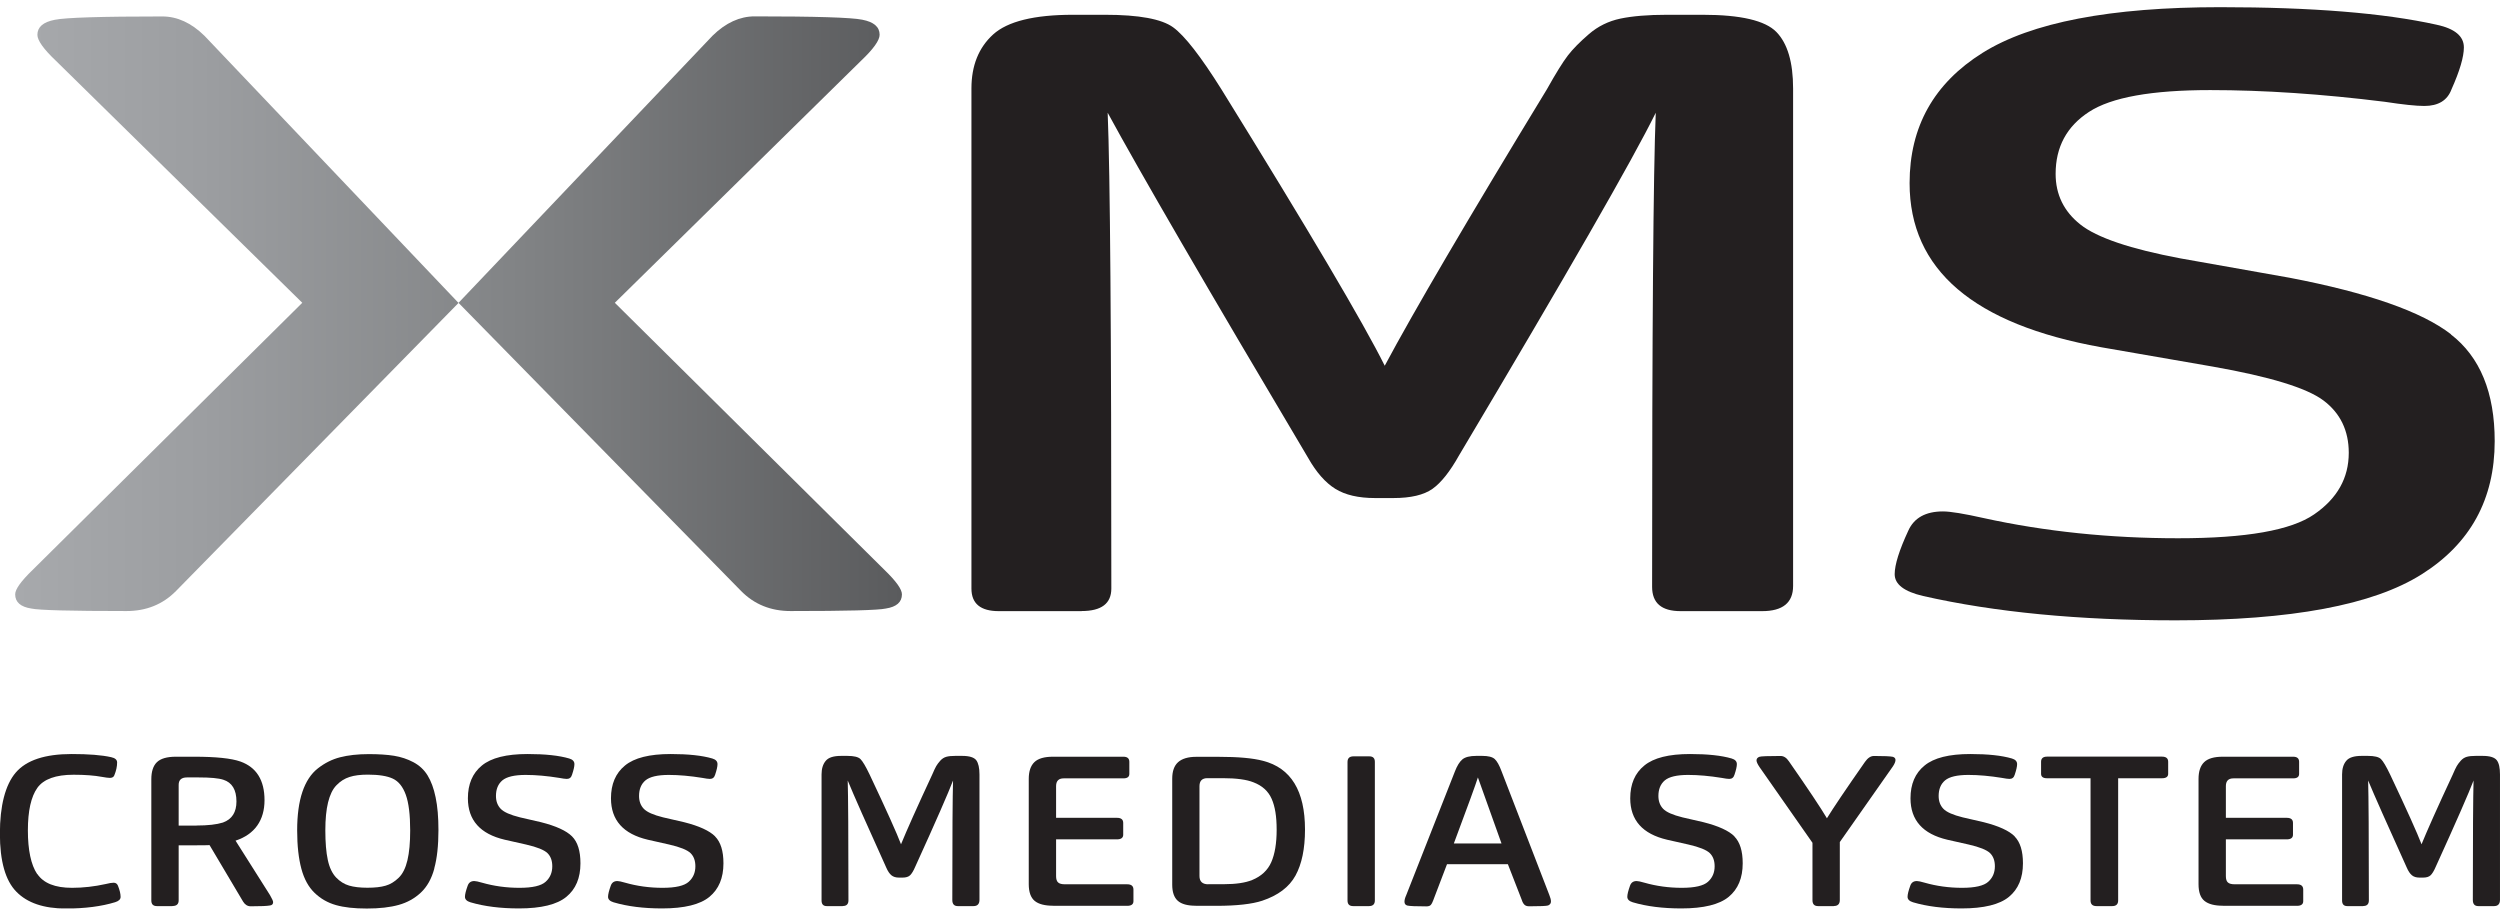 <svg width="172" height="63" viewBox="0 0 172 63" fill="none" xmlns="http://www.w3.org/2000/svg">
<g id="XMS sponsor logo zw" clip-path="url(#clip0_173_301)">
<path id="Vector" d="M74.415 42.046H68.71C67.464 42.046 66.835 41.529 66.835 40.494V6.089C66.835 4.511 67.332 3.279 68.326 2.372C69.32 1.471 71.15 1.017 73.818 1.017H76.032C78.36 1.017 79.92 1.305 80.713 1.88C81.505 2.455 82.613 3.879 84.034 6.147C90.049 15.863 93.798 22.206 95.27 25.163C97.258 21.439 100.976 15.096 106.424 6.147C107.047 5.035 107.531 4.256 107.871 3.815C108.21 3.374 108.695 2.883 109.318 2.346C109.94 1.809 110.664 1.452 111.488 1.279C112.312 1.107 113.375 1.017 114.684 1.017H117.15C119.76 1.017 121.446 1.413 122.214 2.199C122.981 2.985 123.365 4.282 123.365 6.089V40.315C123.365 41.465 122.654 42.046 121.239 42.046H115.621C114.313 42.046 113.665 41.49 113.665 40.373C113.665 22.704 113.746 11.832 113.916 7.756C112.331 10.982 107.814 18.839 100.384 31.327C99.762 32.439 99.151 33.212 98.554 33.633C97.956 34.055 97.063 34.266 95.874 34.266H94.597C93.464 34.266 92.552 34.055 91.873 33.633C91.193 33.212 90.564 32.503 89.998 31.5C83.015 19.746 78.423 11.832 76.208 7.756C76.378 11.909 76.46 22.819 76.46 40.488C76.46 41.522 75.781 42.04 74.415 42.04V42.046Z" fill="#231F20"/>
<path id="Vector_2" d="M168.616 23.004C170.629 24.556 171.635 27.009 171.635 30.35C171.635 34.343 169.962 37.402 166.615 39.51C163.269 41.625 157.619 42.679 149.674 42.679C143.031 42.679 137.243 42.123 132.311 41.005C131.002 40.699 130.354 40.2 130.354 39.504C130.354 38.852 130.669 37.849 131.292 36.508C131.688 35.627 132.487 35.186 133.676 35.186C134.186 35.186 135.123 35.339 136.488 35.646C140.684 36.566 145.144 37.032 149.85 37.032C154.556 37.032 157.626 36.483 159.211 35.39C160.803 34.298 161.595 32.886 161.595 31.155C161.595 29.622 161.01 28.421 159.853 27.552C158.695 26.684 156.147 25.911 152.234 25.221L144.572 23.892C135.777 22.314 131.38 18.552 131.38 12.598C131.38 8.721 133.053 5.732 136.4 3.636C139.747 1.541 145.195 0.494 152.744 0.494C159.041 0.494 164.011 0.896 167.641 1.701C168.886 1.969 169.515 2.487 169.515 3.26C169.515 3.911 169.232 4.876 168.666 6.14C168.383 6.907 167.76 7.29 166.791 7.29C166.225 7.29 165.313 7.194 164.068 7.003C159.752 6.466 155.751 6.198 152.064 6.198C148.032 6.198 145.258 6.696 143.723 7.699C142.188 8.696 141.427 10.12 141.427 11.96C141.427 13.384 141.993 14.547 143.131 15.447C144.264 16.348 146.566 17.128 150.026 17.779L157.519 19.108C162.91 20.142 166.615 21.439 168.628 22.998L168.616 23.004Z" fill="#231F20"/>
<path id="Vector_3" d="M31.549 20.839L12.11 40.66C11.204 41.58 10.065 42.04 8.706 42.04C4.85 42.04 2.661 41.982 2.151 41.867C1.415 41.752 1.044 41.427 1.044 40.89C1.044 40.545 1.44 39.989 2.239 39.216L20.797 20.832L3.85 4.186C3 3.381 2.573 2.78 2.573 2.397C2.573 1.861 2.969 1.516 3.768 1.362C4.504 1.209 6.97 1.132 11.172 1.132C12.191 1.132 13.16 1.573 14.066 2.461L31.549 20.845V20.839ZM31.549 20.839L50.987 40.66C51.893 41.58 53.032 42.04 54.391 42.04C58.247 42.04 60.437 41.982 60.946 41.867C61.682 41.752 62.053 41.427 62.053 40.89C62.053 40.545 61.657 39.989 60.858 39.216L42.3 20.832L59.241 4.179C60.09 3.374 60.518 2.774 60.518 2.391C60.518 1.854 60.122 1.509 59.323 1.356C58.587 1.203 56.121 1.126 51.919 1.126C50.9 1.126 49.931 1.567 49.025 2.455L31.542 20.839H31.549Z" fill="url(#paint0_linear_173_301)"/>
<g id="Group">
<path id="Vector_4" d="M2.566 60.13C2.994 60.763 3.787 61.082 4.957 61.082C5.718 61.082 6.498 60.993 7.278 60.82C7.505 60.763 7.687 60.731 7.819 60.731C7.964 60.731 8.058 60.801 8.115 60.935C8.234 61.235 8.297 61.491 8.297 61.708C8.297 61.874 8.171 61.995 7.92 62.072C6.982 62.36 5.85 62.507 4.529 62.507C3.013 62.507 1.88 62.123 1.126 61.35C0.371 60.584 -0.007 59.249 -0.007 57.352C-0.007 55.454 0.358 53.998 1.088 53.148C1.818 52.299 3.101 51.877 4.932 51.877C6.089 51.877 6.995 51.947 7.649 52.094C7.92 52.152 8.058 52.273 8.058 52.459C8.058 52.727 7.995 53.027 7.863 53.346C7.819 53.461 7.718 53.519 7.555 53.519C7.448 53.519 7.265 53.493 7.014 53.449C6.498 53.353 5.85 53.302 5.064 53.302C3.831 53.302 3 53.602 2.566 54.209C2.138 54.816 1.918 55.786 1.918 57.134C1.918 58.482 2.132 59.498 2.554 60.13H2.566Z" fill="#231F20"/>
<path id="Vector_5" d="M11.864 62.34H10.801C10.537 62.34 10.411 62.213 10.411 61.951V53.615C10.411 53.084 10.537 52.688 10.795 52.439C11.053 52.19 11.487 52.062 12.097 52.062H13.355C14.852 52.062 15.916 52.171 16.545 52.395C17.646 52.791 18.199 53.679 18.199 55.052C18.199 56.425 17.532 57.403 16.205 57.837L18.577 61.587C18.721 61.836 18.791 61.995 18.791 62.066C18.791 62.2 18.721 62.277 18.577 62.296C18.382 62.334 17.941 62.353 17.249 62.353C17.029 62.353 16.859 62.245 16.727 62.034L14.418 58.144C14.223 58.157 13.903 58.157 13.456 58.157H12.292V61.944C12.292 62.206 12.147 62.334 11.864 62.334V62.34ZM13.519 56.796C14.305 56.796 14.909 56.726 15.337 56.591C15.96 56.368 16.268 55.882 16.268 55.141C16.268 54.337 15.966 53.838 15.368 53.647C15.041 53.538 14.469 53.487 13.651 53.487H12.865C12.481 53.487 12.292 53.659 12.292 53.998V56.802H13.519V56.796Z" fill="#231F20"/>
<path id="Vector_6" d="M29.882 59.753C29.693 60.456 29.385 61.005 28.957 61.408C28.529 61.81 28.026 62.091 27.434 62.257C26.843 62.423 26.113 62.507 25.239 62.507C24.365 62.507 23.679 62.43 23.113 62.27C22.547 62.11 22.056 61.829 21.641 61.427C21.225 61.025 20.923 60.475 20.735 59.773C20.546 59.07 20.445 58.195 20.445 57.134C20.445 56.074 20.565 55.192 20.804 54.483C21.043 53.774 21.401 53.231 21.867 52.867C22.339 52.497 22.848 52.241 23.396 52.101C23.943 51.96 24.604 51.883 25.371 51.883C26.057 51.883 26.642 51.922 27.114 51.998C27.585 52.075 28.032 52.222 28.441 52.439C28.85 52.657 29.177 52.957 29.416 53.346C29.655 53.736 29.844 54.234 29.97 54.854C30.102 55.474 30.165 56.227 30.165 57.115C30.165 58.169 30.07 59.051 29.875 59.753H29.882ZM27.919 54.681C27.718 54.126 27.422 53.755 27.026 53.57C26.636 53.385 26.057 53.295 25.308 53.295C24.805 53.295 24.383 53.346 24.05 53.455C23.71 53.563 23.415 53.749 23.15 54.023C22.886 54.292 22.698 54.688 22.572 55.199C22.446 55.71 22.383 56.355 22.383 57.128C22.383 57.958 22.439 58.642 22.553 59.166C22.666 59.696 22.861 60.092 23.125 60.373C23.39 60.648 23.691 60.833 24.019 60.929C24.346 61.025 24.767 61.076 25.277 61.076C25.786 61.076 26.208 61.031 26.529 60.935C26.849 60.846 27.151 60.66 27.428 60.392C27.705 60.124 27.906 59.721 28.032 59.185C28.158 58.648 28.221 57.971 28.221 57.141C28.221 56.055 28.12 55.237 27.919 54.681Z" fill="#231F20"/>
<path id="Vector_7" d="M39.356 57.543C39.746 57.933 39.935 58.552 39.935 59.396C39.935 60.405 39.614 61.171 38.966 61.702C38.324 62.232 37.236 62.5 35.707 62.5C34.43 62.5 33.317 62.36 32.367 62.078C32.115 62.002 31.989 61.874 31.989 61.702C31.989 61.529 32.052 61.286 32.172 60.948C32.247 60.724 32.398 60.616 32.631 60.616C32.732 60.616 32.908 60.654 33.172 60.731C33.977 60.961 34.833 61.082 35.739 61.082C36.645 61.082 37.236 60.941 37.538 60.667C37.846 60.392 37.997 60.034 37.997 59.6C37.997 59.21 37.884 58.91 37.664 58.693C37.437 58.476 36.953 58.278 36.198 58.105L34.726 57.773C33.034 57.377 32.191 56.425 32.191 54.924C32.191 53.947 32.511 53.193 33.153 52.669C33.795 52.139 34.845 51.877 36.298 51.877C37.513 51.877 38.463 51.979 39.161 52.184C39.4 52.254 39.52 52.382 39.52 52.574C39.52 52.739 39.463 52.982 39.356 53.302C39.299 53.493 39.18 53.589 38.997 53.589C38.89 53.589 38.714 53.564 38.475 53.519C37.645 53.385 36.877 53.315 36.166 53.315C35.393 53.315 34.858 53.442 34.562 53.691C34.267 53.941 34.122 54.298 34.122 54.764C34.122 55.122 34.229 55.416 34.449 55.646C34.669 55.876 35.11 56.068 35.776 56.234L37.217 56.566C38.255 56.828 38.966 57.154 39.356 57.543Z" fill="#231F20"/>
<path id="Vector_8" d="M49.194 57.543C49.584 57.933 49.773 58.552 49.773 59.396C49.773 60.405 49.452 61.171 48.811 61.702C48.169 62.232 47.081 62.5 45.552 62.5C44.275 62.5 43.161 62.36 42.211 62.078C41.96 62.002 41.834 61.874 41.834 61.702C41.834 61.529 41.897 61.286 42.016 60.948C42.092 60.724 42.243 60.616 42.476 60.616C42.576 60.616 42.752 60.654 43.017 60.731C43.822 60.961 44.678 61.082 45.583 61.082C46.489 61.082 47.081 60.941 47.383 60.667C47.691 60.392 47.842 60.034 47.842 59.6C47.842 59.21 47.729 58.91 47.508 58.693C47.282 58.476 46.797 58.278 46.043 58.105L44.571 57.773C42.878 57.377 42.035 56.425 42.035 54.924C42.035 53.947 42.356 53.193 42.998 52.669C43.639 52.139 44.69 51.877 46.143 51.877C47.357 51.877 48.307 51.979 49.006 52.184C49.245 52.254 49.364 52.382 49.364 52.574C49.364 52.739 49.308 52.982 49.201 53.302C49.144 53.493 49.025 53.589 48.842 53.589C48.735 53.589 48.559 53.564 48.32 53.519C47.489 53.385 46.722 53.315 46.011 53.315C45.237 53.315 44.703 53.442 44.407 53.691C44.111 53.941 43.967 54.298 43.967 54.764C43.967 55.122 44.074 55.416 44.294 55.646C44.514 55.876 44.954 56.068 45.621 56.234L47.062 56.566C48.1 56.828 48.811 57.154 49.201 57.543H49.194Z" fill="#231F20"/>
<path id="Vector_9" d="M57.977 62.34H56.882C56.643 62.34 56.523 62.213 56.523 61.951V53.282C56.523 52.886 56.618 52.573 56.813 52.343C57.002 52.114 57.354 52.005 57.87 52.005H58.297C58.744 52.005 59.046 52.075 59.197 52.222C59.348 52.369 59.562 52.727 59.833 53.295C60.99 55.742 61.707 57.339 61.99 58.086C62.374 57.147 63.085 55.55 64.135 53.295C64.255 53.014 64.349 52.816 64.412 52.708C64.475 52.599 64.57 52.471 64.689 52.337C64.809 52.203 64.947 52.114 65.104 52.069C65.261 52.024 65.469 52.005 65.721 52.005H66.193C66.696 52.005 67.017 52.107 67.168 52.305C67.312 52.503 67.388 52.829 67.388 53.282V61.906C67.388 62.193 67.249 62.34 66.979 62.34H65.897C65.645 62.34 65.519 62.2 65.519 61.919C65.519 57.467 65.538 54.726 65.57 53.698C65.261 54.509 64.4 56.489 62.965 59.638C62.846 59.919 62.726 60.111 62.613 60.22C62.5 60.328 62.324 60.379 62.097 60.379H61.852C61.632 60.379 61.462 60.328 61.33 60.22C61.198 60.111 61.078 59.932 60.971 59.683C59.631 56.719 58.744 54.726 58.323 53.698C58.354 54.745 58.373 57.492 58.373 61.944C58.373 62.206 58.241 62.334 57.983 62.334L57.977 62.34Z" fill="#231F20"/>
<path id="Vector_10" d="M72.464 62.315C71.885 62.315 71.458 62.206 71.187 61.983C70.917 61.759 70.778 61.376 70.778 60.833V53.589C70.778 53.065 70.91 52.682 71.168 52.433C71.426 52.184 71.854 52.062 72.445 52.062H77.289C77.56 52.062 77.698 52.178 77.698 52.414V53.244C77.698 53.449 77.56 53.551 77.289 53.551H73.181C72.835 53.551 72.659 53.73 72.659 54.087V56.266H76.849C77.132 56.266 77.277 56.381 77.277 56.617V57.428C77.277 57.639 77.132 57.748 76.849 57.748H72.659V60.277C72.659 60.482 72.703 60.629 72.798 60.712C72.892 60.801 73.049 60.839 73.282 60.839H77.554C77.837 60.839 77.981 60.961 77.981 61.203V62.002C77.981 62.213 77.837 62.321 77.554 62.321H72.464V62.315Z" fill="#231F20"/>
<path id="Vector_11" d="M82.266 62.315C81.7 62.315 81.285 62.2 81.033 61.976C80.775 61.746 80.649 61.376 80.649 60.865V53.576C80.649 53.065 80.781 52.682 81.052 52.439C81.323 52.197 81.738 52.069 82.304 52.069H83.845C85.179 52.069 86.192 52.158 86.89 52.343C88.821 52.835 89.784 54.413 89.784 57.077C89.784 58.393 89.564 59.447 89.13 60.239C88.695 61.031 87.928 61.606 86.84 61.97C86.141 62.2 85.091 62.321 83.682 62.321H82.272L82.266 62.315ZM83.134 60.833H84.198C85.028 60.833 85.676 60.737 86.148 60.545C86.783 60.284 87.217 59.875 87.463 59.319C87.708 58.763 87.834 58.022 87.834 57.09C87.834 56.157 87.72 55.48 87.488 54.956C87.255 54.432 86.846 54.056 86.242 53.825C85.77 53.634 85.066 53.538 84.116 53.538H83.065C82.707 53.538 82.524 53.723 82.524 54.087V60.271C82.524 60.648 82.725 60.839 83.128 60.839L83.134 60.833Z" fill="#231F20"/>
<path id="Vector_12" d="M94.181 62.34H93.099C92.835 62.34 92.709 62.213 92.709 61.951V52.426C92.709 52.165 92.847 52.037 93.118 52.037H94.213C94.464 52.037 94.59 52.165 94.59 52.414V61.951C94.59 62.213 94.452 62.34 94.181 62.34Z" fill="#231F20"/>
<path id="Vector_13" d="M98.622 61.906C98.559 62.078 98.496 62.2 98.433 62.264C98.377 62.328 98.27 62.359 98.132 62.359C97.421 62.359 96.987 62.34 96.823 62.302C96.691 62.264 96.628 62.174 96.628 62.04C96.628 61.912 96.666 61.772 96.741 61.606L100.094 53.084C100.245 52.688 100.421 52.407 100.61 52.248C100.799 52.088 101.12 52.005 101.566 52.005H101.975C102.39 52.005 102.673 52.075 102.837 52.222C102.994 52.369 103.152 52.644 103.303 53.053L106.593 61.574C106.668 61.759 106.706 61.906 106.706 62.021C106.706 62.149 106.643 62.238 106.511 62.296C106.391 62.334 105.957 62.353 105.215 62.353C105.07 62.353 104.963 62.321 104.888 62.251C104.812 62.181 104.743 62.066 104.693 61.9L103.743 59.459H99.553L98.622 61.9V61.906ZM103.303 58.029L101.68 53.487C101.529 53.972 100.975 55.486 100.025 58.029H103.296H103.303Z" fill="#231F20"/>
<path id="Vector_14" d="M119.319 57.543C119.709 57.933 119.898 58.552 119.898 59.396C119.898 60.405 119.577 61.171 118.936 61.702C118.294 62.232 117.206 62.5 115.677 62.5C114.4 62.5 113.286 62.36 112.336 62.078C112.085 62.002 111.959 61.874 111.959 61.702C111.959 61.529 112.022 61.286 112.141 60.948C112.217 60.724 112.368 60.616 112.601 60.616C112.701 60.616 112.877 60.654 113.142 60.731C113.947 60.961 114.809 61.082 115.708 61.082C116.608 61.082 117.206 60.941 117.508 60.667C117.816 60.392 117.967 60.034 117.967 59.6C117.967 59.21 117.854 58.91 117.633 58.693C117.407 58.476 116.923 58.278 116.168 58.105L114.696 57.773C113.003 57.377 112.16 56.425 112.16 54.924C112.16 53.947 112.481 53.193 113.129 52.669C113.771 52.139 114.821 51.877 116.275 51.877C117.489 51.877 118.439 51.979 119.137 52.184C119.376 52.254 119.496 52.382 119.496 52.574C119.496 52.739 119.439 52.982 119.332 53.302C119.275 53.493 119.156 53.589 118.973 53.589C118.866 53.589 118.69 53.564 118.451 53.519C117.621 53.385 116.853 53.315 116.142 53.315C115.369 53.315 114.834 53.442 114.538 53.691C114.243 53.941 114.098 54.298 114.098 54.764C114.098 55.122 114.205 55.416 114.425 55.646C114.645 55.876 115.086 56.068 115.752 56.234L117.193 56.566C118.231 56.828 118.942 57.154 119.332 57.543H119.319Z" fill="#231F20"/>
<path id="Vector_15" d="M126.17 62.34H125.088C124.824 62.34 124.698 62.206 124.698 61.931V57.984L121.062 52.784C120.917 52.573 120.848 52.414 120.848 52.318C120.848 52.203 120.911 52.12 121.043 52.069C121.143 52.03 121.628 52.011 122.502 52.011C122.722 52.011 122.911 52.133 123.075 52.375C124.396 54.273 125.27 55.582 125.692 56.297C126.119 55.601 126.988 54.311 128.309 52.42C128.497 52.152 128.699 52.011 128.931 52.011C129.617 52.011 130.051 52.03 130.227 52.069C130.347 52.107 130.41 52.177 130.41 52.286C130.41 52.401 130.347 52.554 130.227 52.733L126.579 57.933V61.925C126.579 62.193 126.44 62.334 126.17 62.334V62.34Z" fill="#231F20"/>
<path id="Vector_16" d="M138.601 57.543C138.991 57.933 139.179 58.552 139.179 59.396C139.179 60.405 138.859 61.171 138.217 61.702C137.575 62.232 136.487 62.5 134.958 62.5C133.681 62.5 132.568 62.36 131.618 62.078C131.366 62.002 131.24 61.874 131.24 61.702C131.24 61.529 131.303 61.286 131.423 60.948C131.498 60.724 131.649 60.616 131.882 60.616C131.983 60.616 132.159 60.654 132.423 60.731C133.228 60.961 134.09 61.082 134.99 61.082C135.889 61.082 136.487 60.941 136.789 60.667C137.097 60.392 137.248 60.034 137.248 59.6C137.248 59.21 137.135 58.91 136.915 58.693C136.688 58.476 136.204 58.278 135.449 58.105L133.977 57.773C132.285 57.377 131.442 56.425 131.442 54.924C131.442 53.947 131.762 53.193 132.41 52.669C133.052 52.139 134.103 51.877 135.556 51.877C136.77 51.877 137.72 51.979 138.418 52.184C138.657 52.254 138.777 52.382 138.777 52.574C138.777 52.739 138.72 52.982 138.613 53.302C138.557 53.493 138.437 53.589 138.255 53.589C138.148 53.589 137.972 53.564 137.732 53.519C136.902 53.385 136.135 53.315 135.424 53.315C134.65 53.315 134.115 53.442 133.82 53.691C133.524 53.941 133.379 54.298 133.379 54.764C133.379 55.122 133.486 55.416 133.706 55.646C133.926 55.876 134.367 56.068 135.034 56.234L136.474 56.566C137.512 56.828 138.223 57.154 138.613 57.543H138.601Z" fill="#231F20"/>
<path id="Vector_17" d="M145.32 62.34H144.238C143.968 62.34 143.829 62.213 143.829 61.951V53.544H140.835C140.564 53.544 140.426 53.442 140.426 53.238V52.407C140.426 52.178 140.564 52.056 140.835 52.056H148.742C149.025 52.056 149.17 52.171 149.17 52.407V53.238C149.17 53.442 149.025 53.544 148.742 53.544H145.729V61.951C145.729 62.213 145.591 62.34 145.32 62.34Z" fill="#231F20"/>
<path id="Vector_18" d="M152.945 62.315C152.366 62.315 151.944 62.206 151.668 61.983C151.391 61.759 151.259 61.376 151.259 60.833V53.589C151.259 53.065 151.391 52.682 151.649 52.433C151.907 52.184 152.335 52.062 152.926 52.062H157.77C158.04 52.062 158.179 52.178 158.179 52.414V53.244C158.179 53.449 158.04 53.551 157.77 53.551H153.662C153.31 53.551 153.14 53.73 153.14 54.087V56.266H157.33C157.613 56.266 157.757 56.381 157.757 56.617V57.428C157.757 57.639 157.613 57.748 157.33 57.748H153.14V60.277C153.14 60.482 153.184 60.629 153.278 60.712C153.373 60.801 153.53 60.839 153.763 60.839H158.034C158.317 60.839 158.462 60.961 158.462 61.203V62.002C158.462 62.213 158.317 62.321 158.034 62.321H152.945V62.315Z" fill="#231F20"/>
<path id="Vector_19" d="M162.588 62.34H161.493C161.254 62.34 161.135 62.213 161.135 61.951V53.282C161.135 52.886 161.229 52.573 161.424 52.343C161.613 52.114 161.965 52.005 162.481 52.005H162.909C163.355 52.005 163.657 52.075 163.808 52.222C163.959 52.369 164.173 52.727 164.444 53.295C165.601 55.742 166.318 57.339 166.602 58.086C166.985 57.147 167.696 55.55 168.747 53.295C168.866 53.014 168.961 52.816 169.024 52.708C169.086 52.599 169.181 52.471 169.3 52.337C169.42 52.203 169.558 52.114 169.716 52.069C169.873 52.024 170.08 52.005 170.332 52.005H170.804C171.307 52.005 171.628 52.107 171.779 52.305C171.93 52.503 171.999 52.829 171.999 53.282V61.906C171.999 62.193 171.861 62.34 171.59 62.34H170.508C170.257 62.34 170.131 62.2 170.131 61.919C170.131 57.467 170.15 54.726 170.181 53.698C169.873 54.509 169.011 56.489 167.577 59.638C167.457 59.919 167.338 60.111 167.224 60.22C167.111 60.328 166.935 60.379 166.709 60.379H166.463C166.243 60.379 166.073 60.328 165.941 60.22C165.809 60.111 165.689 59.932 165.582 59.683C164.242 56.719 163.355 54.726 162.928 53.698C162.959 54.745 162.978 57.492 162.978 61.944C162.978 62.206 162.846 62.334 162.588 62.334V62.34Z" fill="#231F20"/>
</g>
</g>
<defs>
<linearGradient id="paint0_linear_173_301" x1="1.044" y1="21.593" x2="62.053" y2="21.593" gradientUnits="userSpaceOnUse">
<stop stop-color="#A7A9AC"/>
<stop offset="0.21" stop-color="#9C9EA1"/>
<stop offset="0.57" stop-color="#818385"/>
<stop offset="1" stop-color="#5A5B5D"/>
</linearGradient>
<clipPath id="clip0_173_301">
<rect width="172" height="62" fill="white" transform="translate(0 0.5)"/>
</clipPath>
</defs>
</svg>

